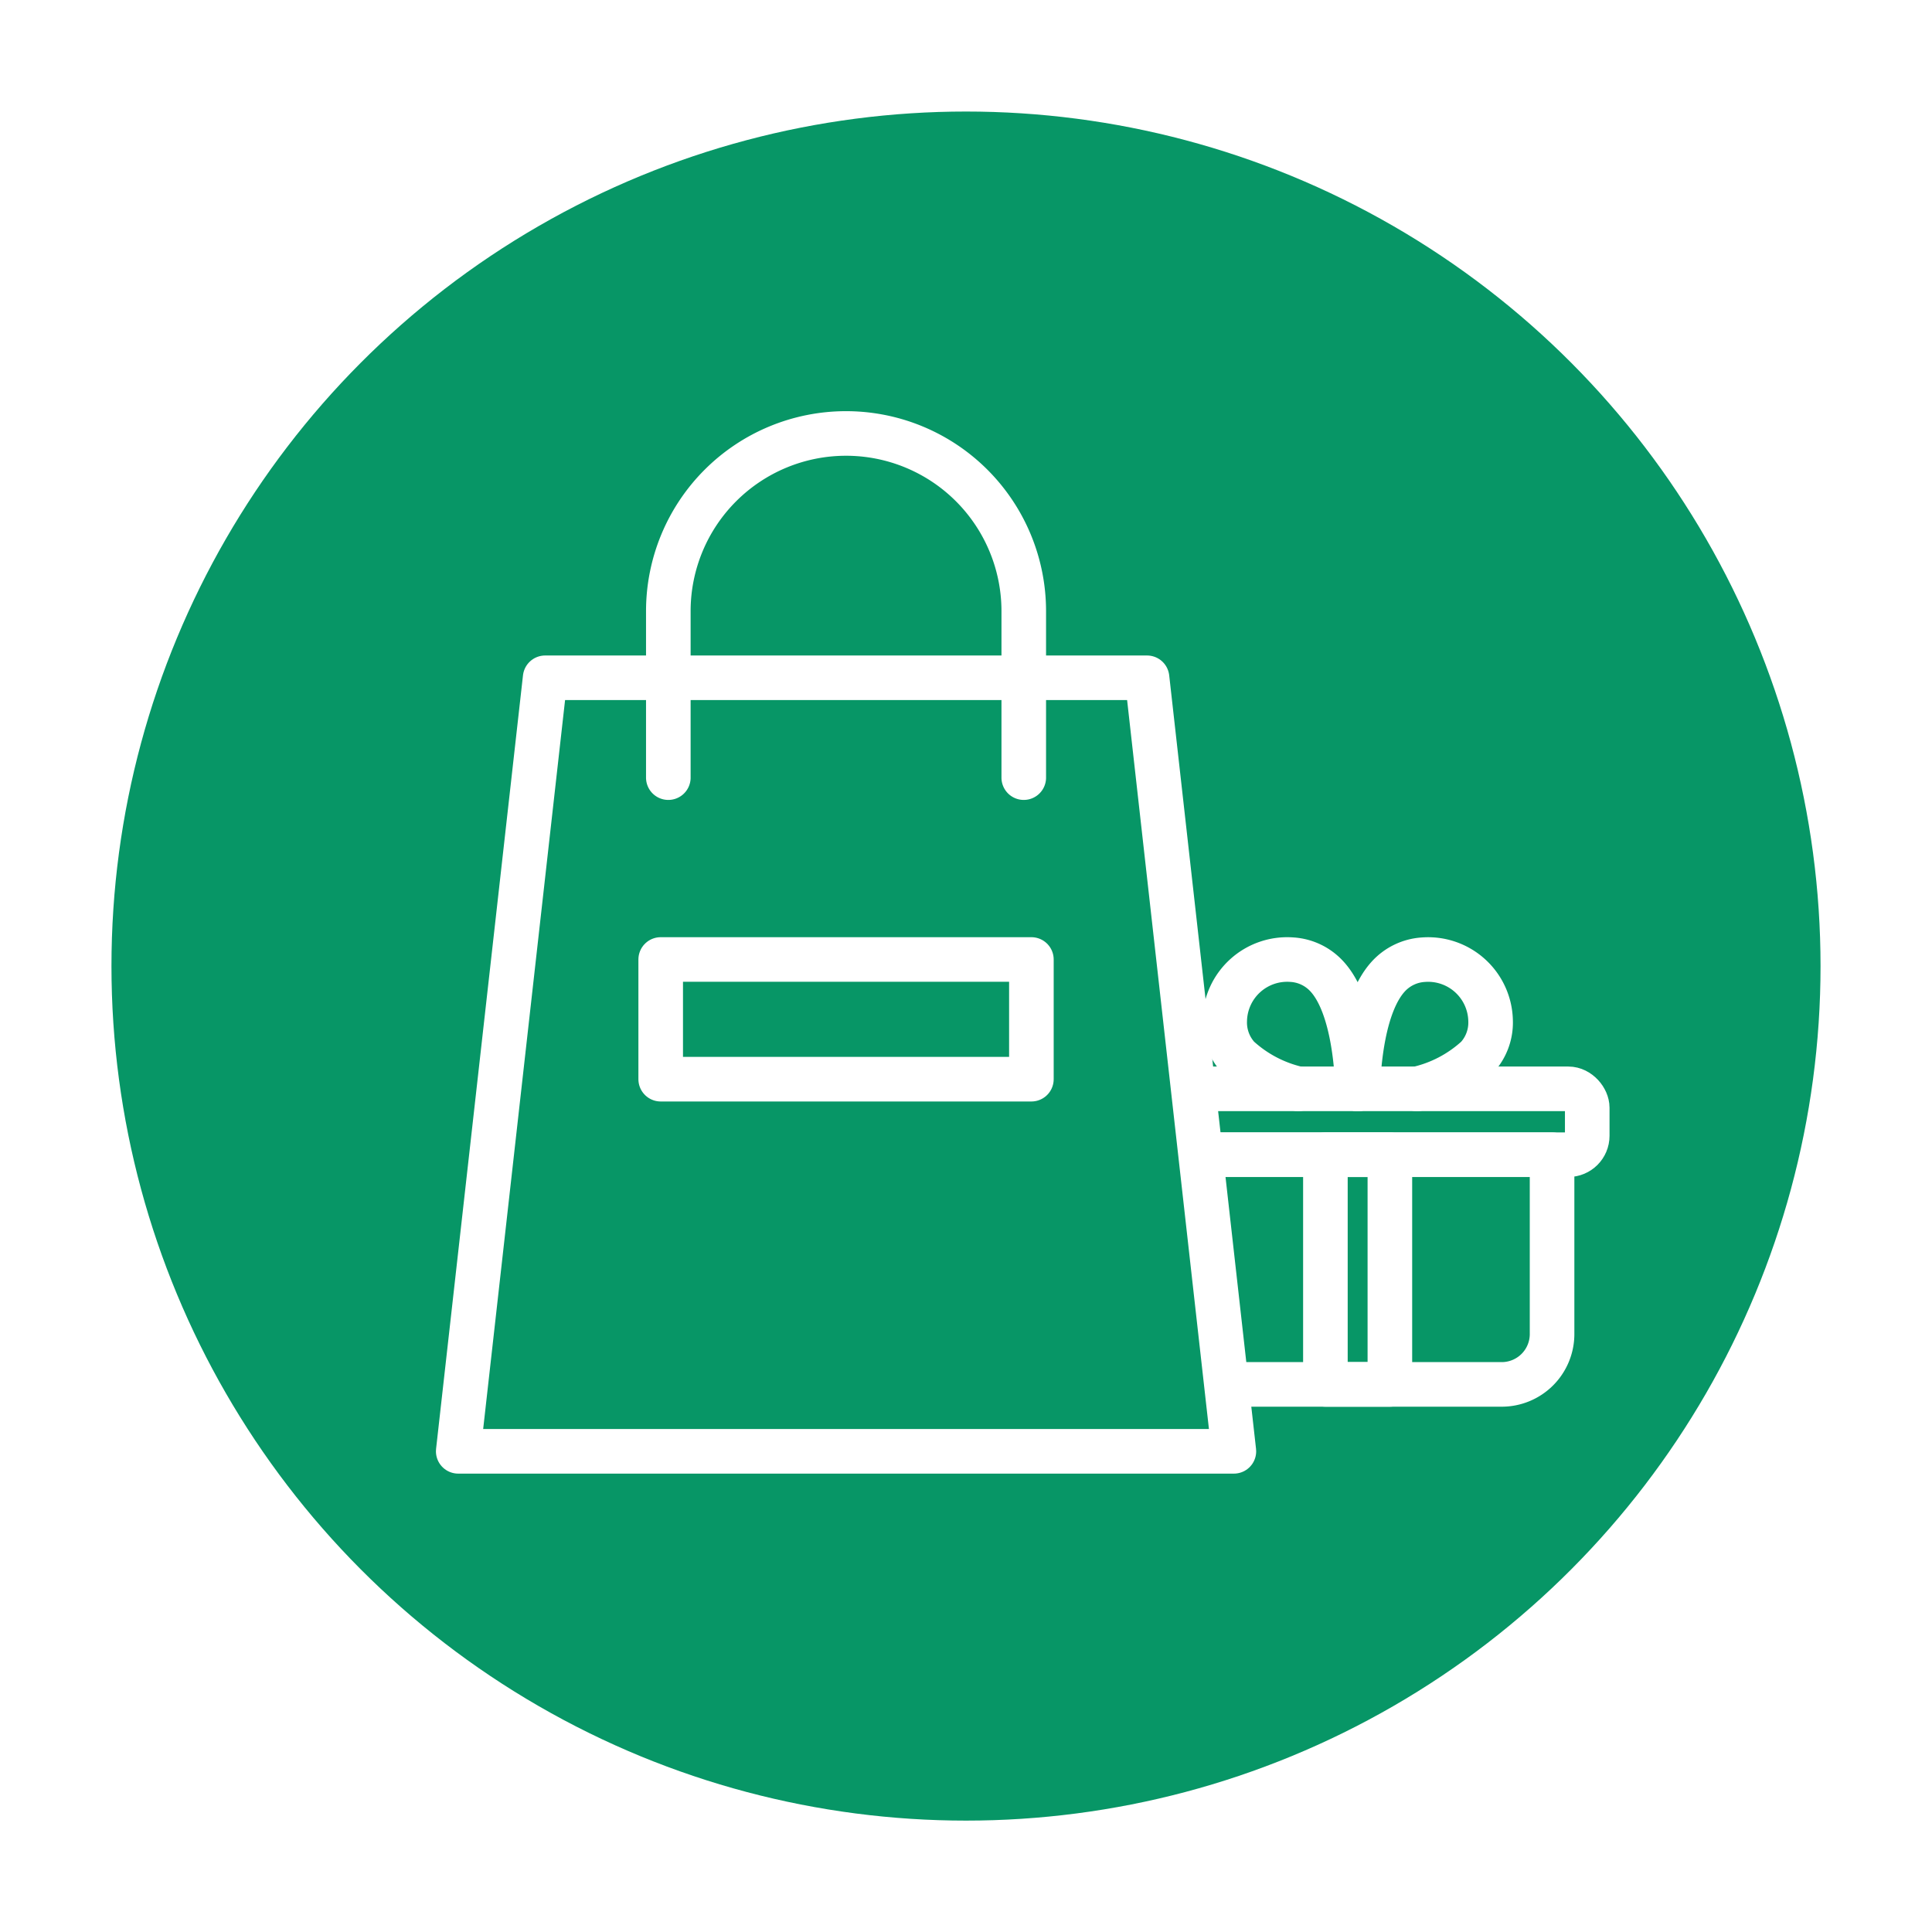 <?xml version="1.0" encoding="UTF-8"?> <svg xmlns="http://www.w3.org/2000/svg" xmlns:xlink="http://www.w3.org/1999/xlink" width="78" height="78" viewBox="0 0 78 78"><defs><filter id="Elipse_30" x="0" y="0" width="78" height="78" filterUnits="userSpaceOnUse"><feOffset dx="1" dy="1"></feOffset><feGaussianBlur stdDeviation="1.5" result="blur"></feGaussianBlur><feFlood flood-opacity="0.161"></feFlood><feComposite operator="in" in2="blur"></feComposite><feComposite in="SourceGraphic"></feComposite></filter></defs><g id="Grupo_405" data-name="Grupo 405" transform="translate(-1031.956 -2350.5)"><g id="Grupo_341" data-name="Grupo 341" transform="translate(1035.456 2354.073)"><g transform="matrix(1, 0, 0, 1, -3.5, -3.57)" filter="url(#Elipse_30)"><circle id="Elipse_30-2" data-name="Elipse 30" cx="34.5" cy="34.5" r="34.5" transform="translate(3.5 3.5)" fill="#079666"></circle></g></g><g id="Grupo_342" data-name="Grupo 342" transform="translate(497.456 110.029)"><g id="Grupo_333" data-name="Grupo 333" transform="translate(553 2257.971)"><g id="_9" data-name="9" transform="translate(27.042 21.237)"><path id="Retângulo_1732" data-name="Retângulo 1732" d="M0,0H15.7a0,0,0,0,1,0,0V7.24a2.033,2.033,0,0,1-2.033,2.033H2.033A2.033,2.033,0,0,1,0,7.24V0A0,0,0,0,1,0,0Z" transform="translate(1.419 7.882)" fill="none" stroke="#fff" stroke-linecap="round" stroke-linejoin="round" stroke-width="1.8"></path><rect id="Retângulo_1733" data-name="Retângulo 1733" width="2.603" height="9.273" transform="translate(7.968 7.882)" fill="none" stroke="#fff" stroke-linecap="round" stroke-linejoin="round" stroke-width="1.8"></rect><path id="Caminho_1597" data-name="Caminho 1597" d="M118.754,451.223c-.03-.994-.209-3.406-1.224-4.527a2.087,2.087,0,0,0-1.419-.688,2.523,2.523,0,0,0-2.719,2.462,2.085,2.085,0,0,0,.544,1.481,5.3,5.3,0,0,0,2.427,1.271" transform="translate(-109.489 -446)" fill="none" stroke="#fff" stroke-linecap="round" stroke-linejoin="round" stroke-width="1.8"></path><path id="Caminho_1598" data-name="Caminho 1598" d="M122.543,451.223a5.3,5.3,0,0,0,2.427-1.271,2.081,2.081,0,0,0,.544-1.481,2.523,2.523,0,0,0-2.719-2.462,2.091,2.091,0,0,0-1.42.688c-1.014,1.121-1.193,3.531-1.222,4.527" transform="translate(-110.877 -446)" fill="none" stroke="#fff" stroke-linecap="round" stroke-linejoin="round" stroke-width="1.8"></path><rect id="Retângulo_1734" data-name="Retângulo 1734" width="18.539" height="2.659" rx="0.763" transform="translate(0 5.222)" fill="none" stroke="#fff" stroke-linecap="round" stroke-linejoin="round" stroke-width="1.8"></rect></g><g id="_8" data-name="8" transform="translate(0 0)"><path id="Caminho_1599" data-name="Caminho 1599" d="M105.775,462.922H74.46l3.509-31.23h24.3Z" transform="translate(-74.46 -421.828)" fill="#079666" stroke="#fff" stroke-linecap="round" stroke-linejoin="round" stroke-width="1.8"></path><path id="Caminho_1600" data-name="Caminho 1600" d="M85.132,433.177v-6.72a7.175,7.175,0,0,1,7.175-7.175h0a7.175,7.175,0,0,1,7.175,7.175v6.72" transform="translate(-76.65 -419.282)" fill="none" stroke="#fff" stroke-linecap="round" stroke-linejoin="round" stroke-width="1.8"></path><rect id="Retângulo_1735" data-name="Retângulo 1735" width="14.966" height="4.833" transform="translate(8.174 21.237)" fill="none" stroke="#fff" stroke-linecap="round" stroke-linejoin="round" stroke-width="1.8"></rect></g></g></g></g></svg> 